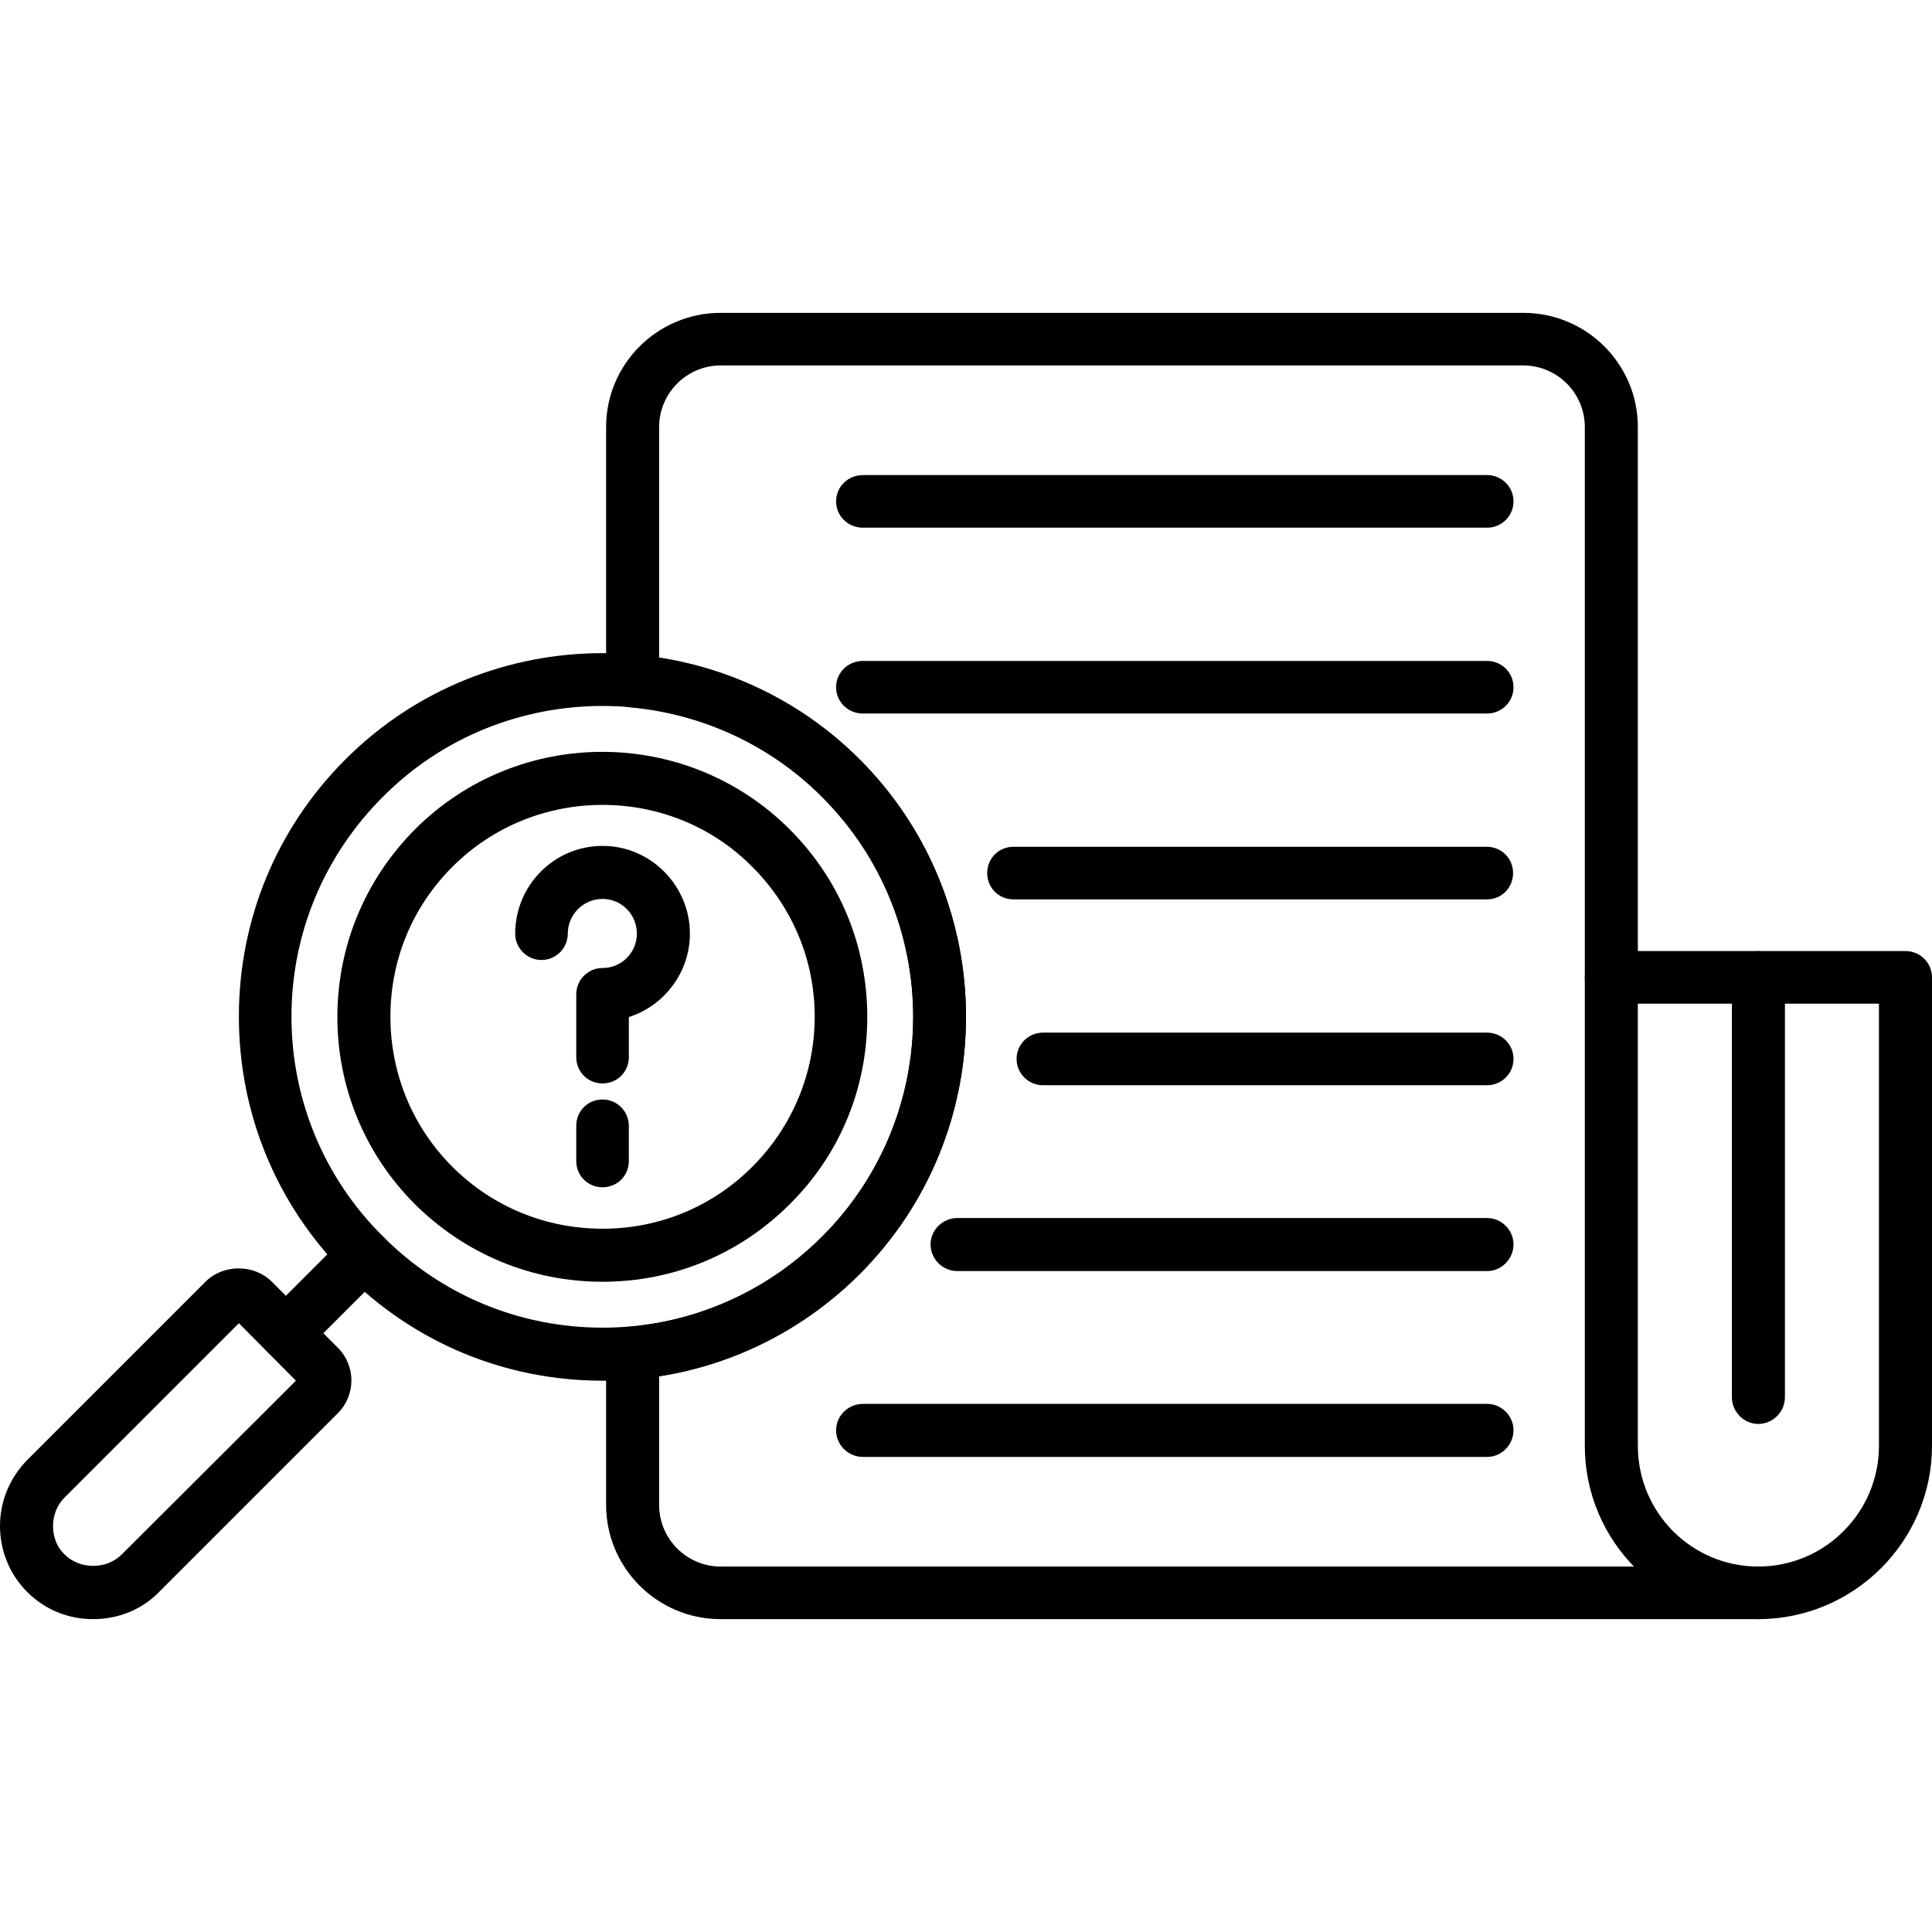 <svg clip-rule="evenodd" fill-rule="evenodd" height="512" image-rendering="optimizeQuality" shape-rendering="geometricPrecision" text-rendering="geometricPrecision" viewBox="0 0 4335 4335" width="512" xmlns="http://www.w3.org/2000/svg"><g id="Layer_x0020_1"><g id="_559052552"><g><path d="m3945 3633h-2328c-142 0-257-115-257-256v-342c0-30 24-56 54-58 163-15 316-87 431-202 272-272 272-714 0-986-115-116-268-187-431-202-30-2-54-28-54-59v-570c0-141 115-256 257-256h1801c142 0 257 115 257 256v1235c0 33-27 59-60 59s-59-26-59-59v-1235c0-76-62-138-138-138h-1801c-76 0-138 62-138 138v518c170 26 328 106 450 228 318 319 318 837 0 1155-122 122-280 202-450 229v289c0 76 62 138 138 138h2328c33 0 60 26 60 59s-27 59-60 59z"/></g><g><path d="m3945 3633c-214 0-389-174-389-389v-1051c0-33 26-59 59-59h661c32 0 59 26 59 59v1051c0 214-175 389-390 389zm-270-1381v992c0 150 121 271 270 271 150 0 271-122 271-271v-992z"/></g><g><path d="m3337 1184h-1401c-33 0-60-26-60-59s27-59 60-59h1401c32 0 59 26 59 59s-27 59-59 59z"/></g><g><path d="m3337 1601h-1401c-33 0-60-26-60-59s27-59 60-59h1401c32 0 59 26 59 59s-27 59-59 59z"/></g><g><path d="m3337 2018h-1063c-33 0-59-26-59-59s26-59 59-59h1062c33 0 59 26 59 59s-26 59-58 59z"/></g><g><path d="m3337 2435h-997c-32 0-59-26-59-59s27-59 59-59h997c32 0 59 26 59 59s-27 59-59 59z"/></g><g><path d="m3337 2852h-1189c-33 0-60-27-60-60 0-32 27-59 60-59h1189c32 0 59 27 59 59 0 33-27 60-59 60z"/></g><g><path d="m3337 3269h-1401c-33 0-60-27-60-60 0-32 27-59 60-59h1401c32 0 59 27 59 59 0 33-27 60-59 60z"/></g><g><path d="m3945 3195c-32 0-59-27-59-60v-942c0-33 27-59 59-59 33 0 60 26 60 59v942c0 33-27 60-60 60z"/></g><g><path d="m1352 3098c-218 0-423-85-577-240-154-154-239-359-239-577s85-423 239-577c318-318 836-318 1154 0 318 318 318 836 0 1154-154 155-359 240-577 240zm0-1514c-179 0-358 68-493 204-132 132-205 307-205 493s73 362 205 493c131 132 307 205 493 205s361-73 493-205c272-272 272-714 0-986-136-136-315-204-493-204z"/></g><g><path d="m642 3051c-15 0-31-6-42-18-24-23-24-60 0-84l175-175c23-23 60-23 84 0 23 24 23 61 0 84l-175 175c-12 12-27 18-42 18z"/></g><g><path d="m209 3633c-56 0-108-21-148-61-39-39-61-92-61-148s22-108 61-148l400-400c40-40 109-40 149 0l147 147c42 41 42 108 0 149l-400 400c-39 40-92 61-148 61zm327-664-391 391c-17 17-26 40-26 64 0 25 9 48 26 64 34 34 94 34 128 0l391-390zm137 138h1z"/></g><g><path d="m1352 2876c-159 0-308-62-421-174-112-112-174-262-174-420 0-159 62-308 174-421 232-232 609-232 841 0 112 112 174 261 174 421 0 159-61 308-174 420-112 112-261 174-420 174zm0-1070c-122 0-244 46-337 139-90 90-139 209-139 336s49 247 139 337 210 139 337 139 246-49 336-139 140-210 140-337-50-246-140-336c-92-93-214-139-336-139z"/></g><g><path d="m1352 2431c-33 0-59-26-59-59v-141c0-32 26-59 59-59 43 0 77-35 77-77 0-43-34-78-77-78s-78 35-78 78c0 32-26 59-59 59s-59-27-59-59c0-109 88-197 196-197s196 89 196 197c0 87-58 162-137 187v90c0 33-26 59-59 59z"/></g><g><path d="m1352 2664c-33 0-59-26-59-59v-79c0-33 26-59 59-59s59 27 59 59v79c0 33-26 59-59 59z"/></g></g></g></svg>